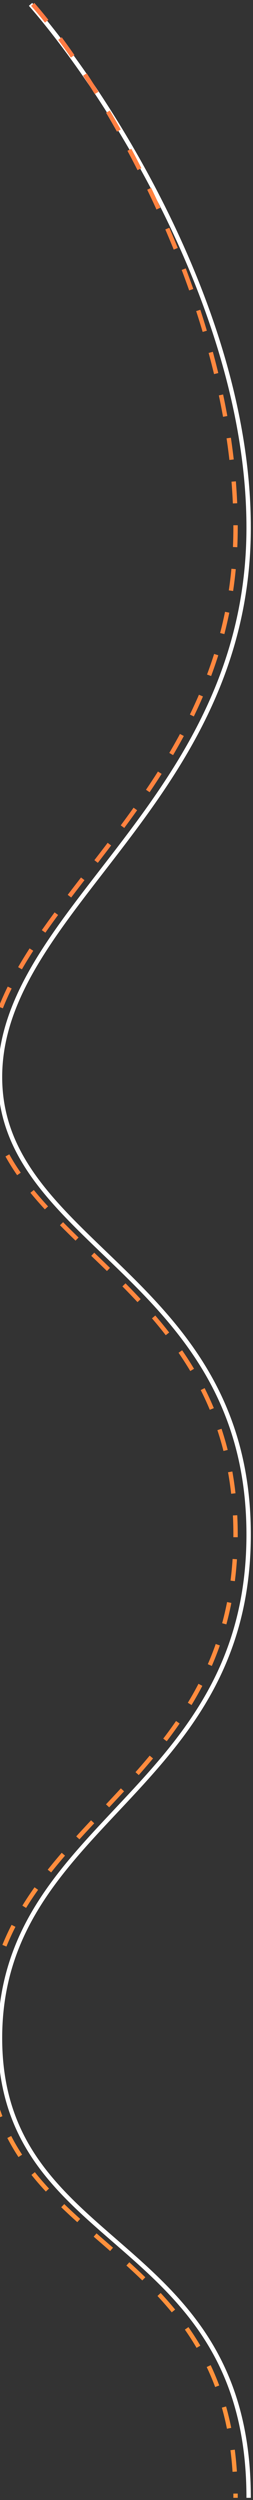 <?xml version="1.0" encoding="UTF-8"?> <svg xmlns="http://www.w3.org/2000/svg" width="58" height="571" viewBox="0 0 58 571" fill="none"><rect x="0" y="0" width="58" height="571" fill="#333333" stroke="none"/> <path d="M7 1C23.667 20 57 70.5 57 120.5C57 183 0 207.5 0 246C0 284.5 57 291.5 57 350.5C57 409.5 0 416 0 465.5C0 515 57 509.5 57 570.5" stroke="white"></path> <path d="M7.5 1C24.167 20 54 70.5 54 120.5C54 183 -3 207.5 -3 246C-3 284.5 54 291.5 54 350.5C54 409.5 -3 416 -3 465.5C-3 515 54 509.5 54 570.5" stroke="url(#paint0_radial_121_529)" stroke-dasharray="5 5"></path> <defs> <radialGradient id="paint0_radial_121_529" cx="0" cy="0" r="1" gradientUnits="userSpaceOnUse" gradientTransform="translate(9.263 -24.628) rotate(87.859) scale(699.092 81.314)"> <stop stop-color="#FF7644"></stop> <stop offset="0" stop-color="#FF7644"></stop> <stop offset="1" stop-color="#FF993A"></stop> </radialGradient> </defs> </svg> 